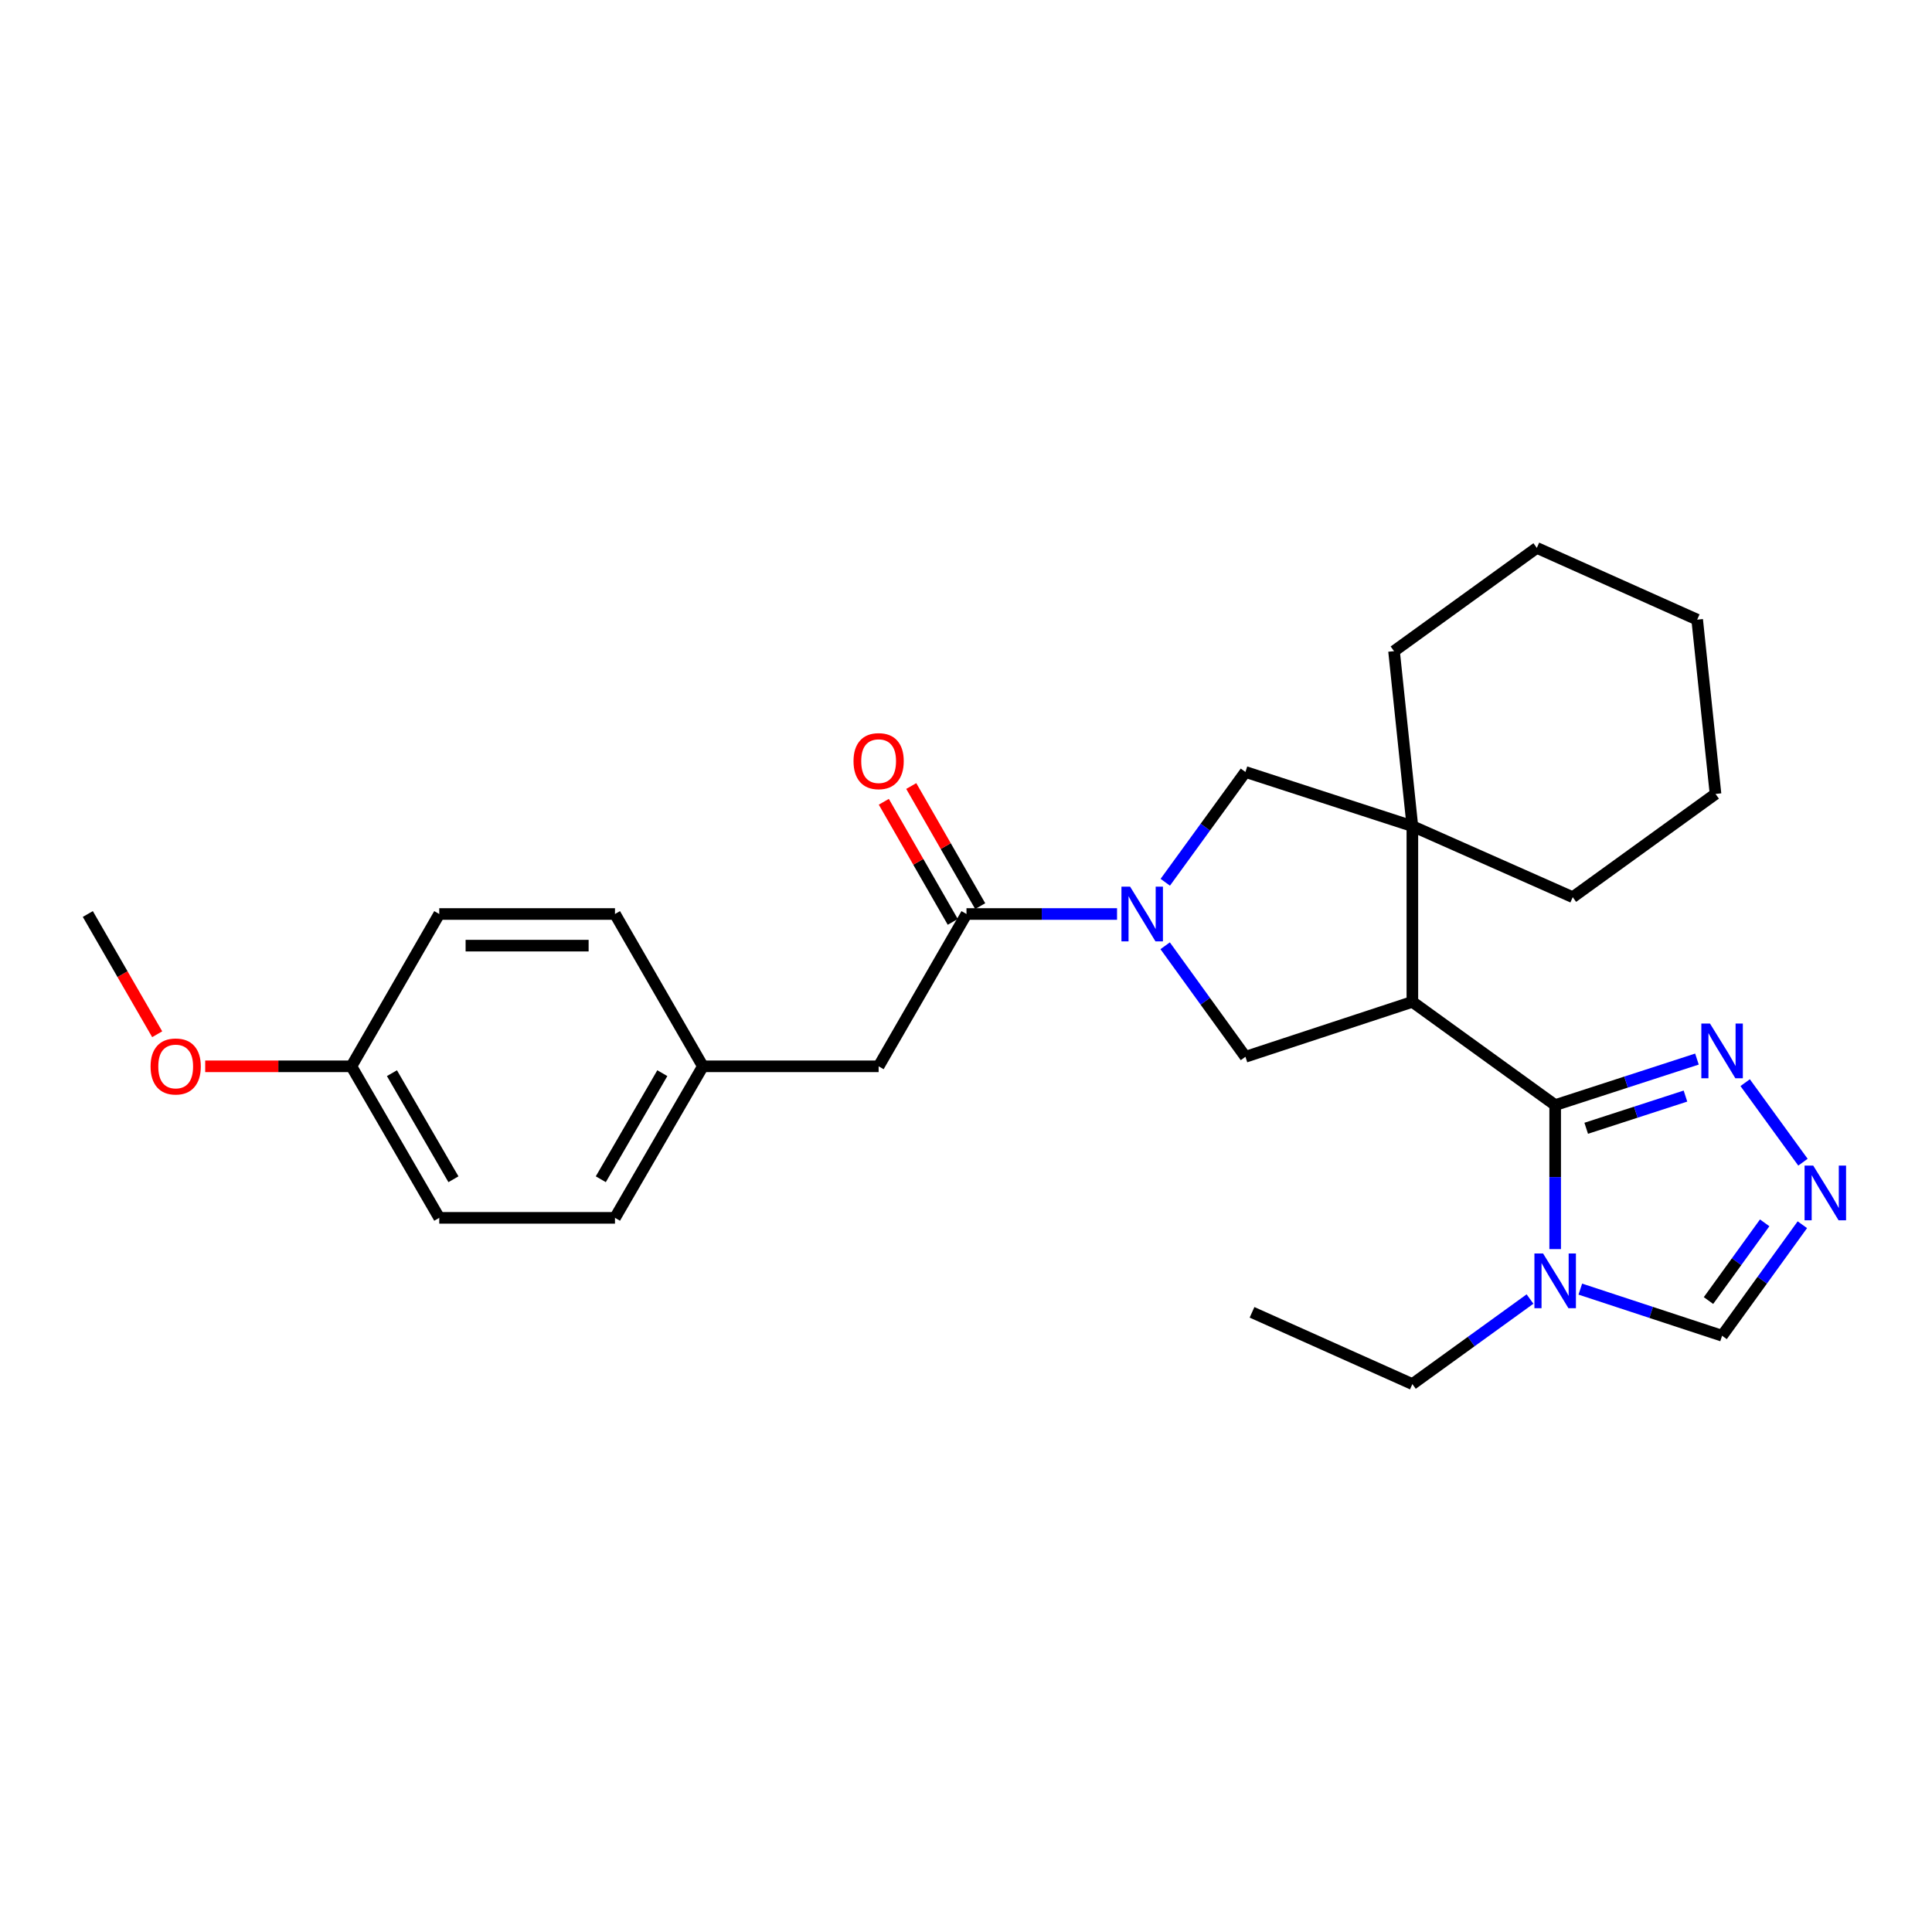 <?xml version='1.0' encoding='iso-8859-1'?>
<svg version='1.1' baseProfile='full'
              xmlns='http://www.w3.org/2000/svg'
                      xmlns:rdkit='http://www.rdkit.org/xml'
                      xmlns:xlink='http://www.w3.org/1999/xlink'
                  xml:space='preserve'
width='1000px' height='1000px' viewBox='0 0 1000 1000'>
<!-- END OF HEADER -->
<rect style='opacity:1.0;fill:#FFFFFF;stroke:none' width='1000' height='1000' x='0' y='0'> </rect>
<path class='bond-0' d='M 731.041,518.56 L 804.954,571.993' style='fill:none;fill-rule:evenodd;stroke:#000000;stroke-width:6px;stroke-linecap:butt;stroke-linejoin:miter;stroke-opacity:1' />
<path class='bond-3' d='M 731.041,518.56 L 731.041,427.606' style='fill:none;fill-rule:evenodd;stroke:#000000;stroke-width:6px;stroke-linecap:butt;stroke-linejoin:miter;stroke-opacity:1' />
<path class='bond-4' d='M 731.041,518.56 L 644.637,546.992' style='fill:none;fill-rule:evenodd;stroke:#000000;stroke-width:6px;stroke-linecap:butt;stroke-linejoin:miter;stroke-opacity:1' />
<path class='bond-2' d='M 804.954,571.993 L 804.954,609.262' style='fill:none;fill-rule:evenodd;stroke:#000000;stroke-width:6px;stroke-linecap:butt;stroke-linejoin:miter;stroke-opacity:1' />
<path class='bond-2' d='M 804.954,609.262 L 804.954,646.531' style='fill:none;fill-rule:evenodd;stroke:#0000FF;stroke-width:6px;stroke-linecap:butt;stroke-linejoin:miter;stroke-opacity:1' />
<path class='bond-5' d='M 804.954,571.993 L 841.647,560.084' style='fill:none;fill-rule:evenodd;stroke:#000000;stroke-width:6px;stroke-linecap:butt;stroke-linejoin:miter;stroke-opacity:1' />
<path class='bond-5' d='M 841.647,560.084 L 878.339,548.176' style='fill:none;fill-rule:evenodd;stroke:#0000FF;stroke-width:6px;stroke-linecap:butt;stroke-linejoin:miter;stroke-opacity:1' />
<path class='bond-5' d='M 821.018,583.997 L 846.702,575.661' style='fill:none;fill-rule:evenodd;stroke:#000000;stroke-width:6px;stroke-linecap:butt;stroke-linejoin:miter;stroke-opacity:1' />
<path class='bond-5' d='M 846.702,575.661 L 872.387,567.325' style='fill:none;fill-rule:evenodd;stroke:#0000FF;stroke-width:6px;stroke-linecap:butt;stroke-linejoin:miter;stroke-opacity:1' />
<path class='bond-1' d='M 603.083,489.528 L 623.86,518.26' style='fill:none;fill-rule:evenodd;stroke:#0000FF;stroke-width:6px;stroke-linecap:butt;stroke-linejoin:miter;stroke-opacity:1' />
<path class='bond-1' d='M 623.86,518.26 L 644.637,546.992' style='fill:none;fill-rule:evenodd;stroke:#000000;stroke-width:6px;stroke-linecap:butt;stroke-linejoin:miter;stroke-opacity:1' />
<path class='bond-6' d='M 578.181,473.088 L 539.216,473.088' style='fill:none;fill-rule:evenodd;stroke:#0000FF;stroke-width:6px;stroke-linecap:butt;stroke-linejoin:miter;stroke-opacity:1' />
<path class='bond-6' d='M 539.216,473.088 L 500.25,473.088' style='fill:none;fill-rule:evenodd;stroke:#000000;stroke-width:6px;stroke-linecap:butt;stroke-linejoin:miter;stroke-opacity:1' />
<path class='bond-27' d='M 603.139,456.656 L 623.888,428.111' style='fill:none;fill-rule:evenodd;stroke:#0000FF;stroke-width:6px;stroke-linecap:butt;stroke-linejoin:miter;stroke-opacity:1' />
<path class='bond-27' d='M 623.888,428.111 L 644.637,399.566' style='fill:none;fill-rule:evenodd;stroke:#000000;stroke-width:6px;stroke-linecap:butt;stroke-linejoin:miter;stroke-opacity:1' />
<path class='bond-9' d='M 817.968,667.245 L 854.659,679.312' style='fill:none;fill-rule:evenodd;stroke:#0000FF;stroke-width:6px;stroke-linecap:butt;stroke-linejoin:miter;stroke-opacity:1' />
<path class='bond-9' d='M 854.659,679.312 L 891.35,691.378' style='fill:none;fill-rule:evenodd;stroke:#000000;stroke-width:6px;stroke-linecap:butt;stroke-linejoin:miter;stroke-opacity:1' />
<path class='bond-14' d='M 791.934,672.379 L 761.488,694.393' style='fill:none;fill-rule:evenodd;stroke:#0000FF;stroke-width:6px;stroke-linecap:butt;stroke-linejoin:miter;stroke-opacity:1' />
<path class='bond-14' d='M 761.488,694.393 L 731.041,716.407' style='fill:none;fill-rule:evenodd;stroke:#000000;stroke-width:6px;stroke-linecap:butt;stroke-linejoin:miter;stroke-opacity:1' />
<path class='bond-8' d='M 731.041,427.606 L 644.637,399.566' style='fill:none;fill-rule:evenodd;stroke:#000000;stroke-width:6px;stroke-linecap:butt;stroke-linejoin:miter;stroke-opacity:1' />
<path class='bond-15' d='M 731.041,427.606 L 721.552,337.035' style='fill:none;fill-rule:evenodd;stroke:#000000;stroke-width:6px;stroke-linecap:butt;stroke-linejoin:miter;stroke-opacity:1' />
<path class='bond-16' d='M 731.041,427.606 L 814.043,464.381' style='fill:none;fill-rule:evenodd;stroke:#000000;stroke-width:6px;stroke-linecap:butt;stroke-linejoin:miter;stroke-opacity:1' />
<path class='bond-7' d='M 903.292,560.385 L 933.21,601.55' style='fill:none;fill-rule:evenodd;stroke:#0000FF;stroke-width:6px;stroke-linecap:butt;stroke-linejoin:miter;stroke-opacity:1' />
<path class='bond-10' d='M 500.25,473.088 L 454.778,551.923' style='fill:none;fill-rule:evenodd;stroke:#000000;stroke-width:6px;stroke-linecap:butt;stroke-linejoin:miter;stroke-opacity:1' />
<path class='bond-11' d='M 507.351,469.011 L 489.507,437.929' style='fill:none;fill-rule:evenodd;stroke:#000000;stroke-width:6px;stroke-linecap:butt;stroke-linejoin:miter;stroke-opacity:1' />
<path class='bond-11' d='M 489.507,437.929 L 471.663,406.846' style='fill:none;fill-rule:evenodd;stroke:#FF0000;stroke-width:6px;stroke-linecap:butt;stroke-linejoin:miter;stroke-opacity:1' />
<path class='bond-11' d='M 493.149,477.165 L 475.305,446.082' style='fill:none;fill-rule:evenodd;stroke:#000000;stroke-width:6px;stroke-linecap:butt;stroke-linejoin:miter;stroke-opacity:1' />
<path class='bond-11' d='M 475.305,446.082 L 457.461,415' style='fill:none;fill-rule:evenodd;stroke:#FF0000;stroke-width:6px;stroke-linecap:butt;stroke-linejoin:miter;stroke-opacity:1' />
<path class='bond-28' d='M 932.897,633.915 L 912.123,662.646' style='fill:none;fill-rule:evenodd;stroke:#0000FF;stroke-width:6px;stroke-linecap:butt;stroke-linejoin:miter;stroke-opacity:1' />
<path class='bond-28' d='M 912.123,662.646 L 891.35,691.378' style='fill:none;fill-rule:evenodd;stroke:#000000;stroke-width:6px;stroke-linecap:butt;stroke-linejoin:miter;stroke-opacity:1' />
<path class='bond-28' d='M 913.394,632.939 L 898.852,653.051' style='fill:none;fill-rule:evenodd;stroke:#0000FF;stroke-width:6px;stroke-linecap:butt;stroke-linejoin:miter;stroke-opacity:1' />
<path class='bond-28' d='M 898.852,653.051 L 884.311,673.164' style='fill:none;fill-rule:evenodd;stroke:#000000;stroke-width:6px;stroke-linecap:butt;stroke-linejoin:miter;stroke-opacity:1' />
<path class='bond-12' d='M 454.778,551.923 L 363.806,551.923' style='fill:none;fill-rule:evenodd;stroke:#000000;stroke-width:6px;stroke-linecap:butt;stroke-linejoin:miter;stroke-opacity:1' />
<path class='bond-17' d='M 363.806,551.923 L 318.315,473.088' style='fill:none;fill-rule:evenodd;stroke:#000000;stroke-width:6px;stroke-linecap:butt;stroke-linejoin:miter;stroke-opacity:1' />
<path class='bond-18' d='M 363.806,551.923 L 318.315,630.357' style='fill:none;fill-rule:evenodd;stroke:#000000;stroke-width:6px;stroke-linecap:butt;stroke-linejoin:miter;stroke-opacity:1' />
<path class='bond-18' d='M 342.816,555.472 L 310.973,610.376' style='fill:none;fill-rule:evenodd;stroke:#000000;stroke-width:6px;stroke-linecap:butt;stroke-linejoin:miter;stroke-opacity:1' />
<path class='bond-13' d='M 181.88,551.923 L 227.353,630.357' style='fill:none;fill-rule:evenodd;stroke:#000000;stroke-width:6px;stroke-linecap:butt;stroke-linejoin:miter;stroke-opacity:1' />
<path class='bond-13' d='M 202.869,555.474 L 234.7,610.379' style='fill:none;fill-rule:evenodd;stroke:#000000;stroke-width:6px;stroke-linecap:butt;stroke-linejoin:miter;stroke-opacity:1' />
<path class='bond-21' d='M 181.88,551.923 L 144.045,551.923' style='fill:none;fill-rule:evenodd;stroke:#000000;stroke-width:6px;stroke-linecap:butt;stroke-linejoin:miter;stroke-opacity:1' />
<path class='bond-21' d='M 144.045,551.923 L 106.21,551.923' style='fill:none;fill-rule:evenodd;stroke:#FF0000;stroke-width:6px;stroke-linecap:butt;stroke-linejoin:miter;stroke-opacity:1' />
<path class='bond-30' d='M 181.88,551.923 L 227.353,473.088' style='fill:none;fill-rule:evenodd;stroke:#000000;stroke-width:6px;stroke-linecap:butt;stroke-linejoin:miter;stroke-opacity:1' />
<path class='bond-23' d='M 731.041,716.407 L 648.049,679.26' style='fill:none;fill-rule:evenodd;stroke:#000000;stroke-width:6px;stroke-linecap:butt;stroke-linejoin:miter;stroke-opacity:1' />
<path class='bond-24' d='M 721.552,337.035 L 795.456,283.593' style='fill:none;fill-rule:evenodd;stroke:#000000;stroke-width:6px;stroke-linecap:butt;stroke-linejoin:miter;stroke-opacity:1' />
<path class='bond-25' d='M 814.043,464.381 L 887.947,410.939' style='fill:none;fill-rule:evenodd;stroke:#000000;stroke-width:6px;stroke-linecap:butt;stroke-linejoin:miter;stroke-opacity:1' />
<path class='bond-20' d='M 318.315,473.088 L 227.353,473.088' style='fill:none;fill-rule:evenodd;stroke:#000000;stroke-width:6px;stroke-linecap:butt;stroke-linejoin:miter;stroke-opacity:1' />
<path class='bond-20' d='M 304.671,489.464 L 240.997,489.464' style='fill:none;fill-rule:evenodd;stroke:#000000;stroke-width:6px;stroke-linecap:butt;stroke-linejoin:miter;stroke-opacity:1' />
<path class='bond-19' d='M 318.315,630.357 L 227.353,630.357' style='fill:none;fill-rule:evenodd;stroke:#000000;stroke-width:6px;stroke-linecap:butt;stroke-linejoin:miter;stroke-opacity:1' />
<path class='bond-22' d='M 81.362,535.327 L 63.408,504.208' style='fill:none;fill-rule:evenodd;stroke:#FF0000;stroke-width:6px;stroke-linecap:butt;stroke-linejoin:miter;stroke-opacity:1' />
<path class='bond-22' d='M 63.408,504.208 L 45.455,473.088' style='fill:none;fill-rule:evenodd;stroke:#000000;stroke-width:6px;stroke-linecap:butt;stroke-linejoin:miter;stroke-opacity:1' />
<path class='bond-29' d='M 795.456,283.593 L 878.458,320.722' style='fill:none;fill-rule:evenodd;stroke:#000000;stroke-width:6px;stroke-linecap:butt;stroke-linejoin:miter;stroke-opacity:1' />
<path class='bond-26' d='M 887.947,410.939 L 878.458,320.722' style='fill:none;fill-rule:evenodd;stroke:#000000;stroke-width:6px;stroke-linecap:butt;stroke-linejoin:miter;stroke-opacity:1' />
<path  class='atom-2' d='M 584.935 458.928
L 594.215 473.928
Q 595.135 475.408, 596.615 478.088
Q 598.095 480.768, 598.175 480.928
L 598.175 458.928
L 601.935 458.928
L 601.935 487.248
L 598.055 487.248
L 588.095 470.848
Q 586.935 468.928, 585.695 466.728
Q 584.495 464.528, 584.135 463.848
L 584.135 487.248
L 580.455 487.248
L 580.455 458.928
L 584.935 458.928
' fill='#0000FF'/>
<path  class='atom-3' d='M 798.694 648.805
L 807.974 663.805
Q 808.894 665.285, 810.374 667.965
Q 811.854 670.645, 811.934 670.805
L 811.934 648.805
L 815.694 648.805
L 815.694 677.125
L 811.814 677.125
L 801.854 660.725
Q 800.694 658.805, 799.454 656.605
Q 798.254 654.405, 797.894 653.725
L 797.894 677.125
L 794.214 677.125
L 794.214 648.805
L 798.694 648.805
' fill='#0000FF'/>
<path  class='atom-6' d='M 885.09 529.793
L 894.37 544.793
Q 895.29 546.273, 896.77 548.953
Q 898.25 551.633, 898.33 551.793
L 898.33 529.793
L 902.09 529.793
L 902.09 558.113
L 898.21 558.113
L 888.25 541.713
Q 887.09 539.793, 885.85 537.593
Q 884.65 535.393, 884.29 534.713
L 884.29 558.113
L 880.61 558.113
L 880.61 529.793
L 885.09 529.793
' fill='#0000FF'/>
<path  class='atom-8' d='M 938.523 603.315
L 947.803 618.315
Q 948.723 619.795, 950.203 622.475
Q 951.683 625.155, 951.763 625.315
L 951.763 603.315
L 955.523 603.315
L 955.523 631.635
L 951.643 631.635
L 941.683 615.235
Q 940.523 613.315, 939.283 611.115
Q 938.083 608.915, 937.723 608.235
L 937.723 631.635
L 934.043 631.635
L 934.043 603.315
L 938.523 603.315
' fill='#0000FF'/>
<path  class='atom-12' d='M 441.778 393.96
Q 441.778 387.16, 445.138 383.36
Q 448.498 379.56, 454.778 379.56
Q 461.058 379.56, 464.418 383.36
Q 467.778 387.16, 467.778 393.96
Q 467.778 400.84, 464.378 404.76
Q 460.978 408.64, 454.778 408.64
Q 448.538 408.64, 445.138 404.76
Q 441.778 400.88, 441.778 393.96
M 454.778 405.44
Q 459.098 405.44, 461.418 402.56
Q 463.778 399.64, 463.778 393.96
Q 463.778 388.4, 461.418 385.6
Q 459.098 382.76, 454.778 382.76
Q 450.458 382.76, 448.098 385.56
Q 445.778 388.36, 445.778 393.96
Q 445.778 399.68, 448.098 402.56
Q 450.458 405.44, 454.778 405.44
' fill='#FF0000'/>
<path  class='atom-22' d='M 77.936 552.003
Q 77.936 545.203, 81.296 541.403
Q 84.656 537.603, 90.936 537.603
Q 97.216 537.603, 100.576 541.403
Q 103.936 545.203, 103.936 552.003
Q 103.936 558.883, 100.536 562.803
Q 97.136 566.683, 90.936 566.683
Q 84.696 566.683, 81.296 562.803
Q 77.936 558.923, 77.936 552.003
M 90.936 563.483
Q 95.256 563.483, 97.576 560.603
Q 99.936 557.683, 99.936 552.003
Q 99.936 546.443, 97.576 543.643
Q 95.256 540.803, 90.936 540.803
Q 86.616 540.803, 84.256 543.603
Q 81.936 546.403, 81.936 552.003
Q 81.936 557.723, 84.256 560.603
Q 86.616 563.483, 90.936 563.483
' fill='#FF0000'/>
</svg>
